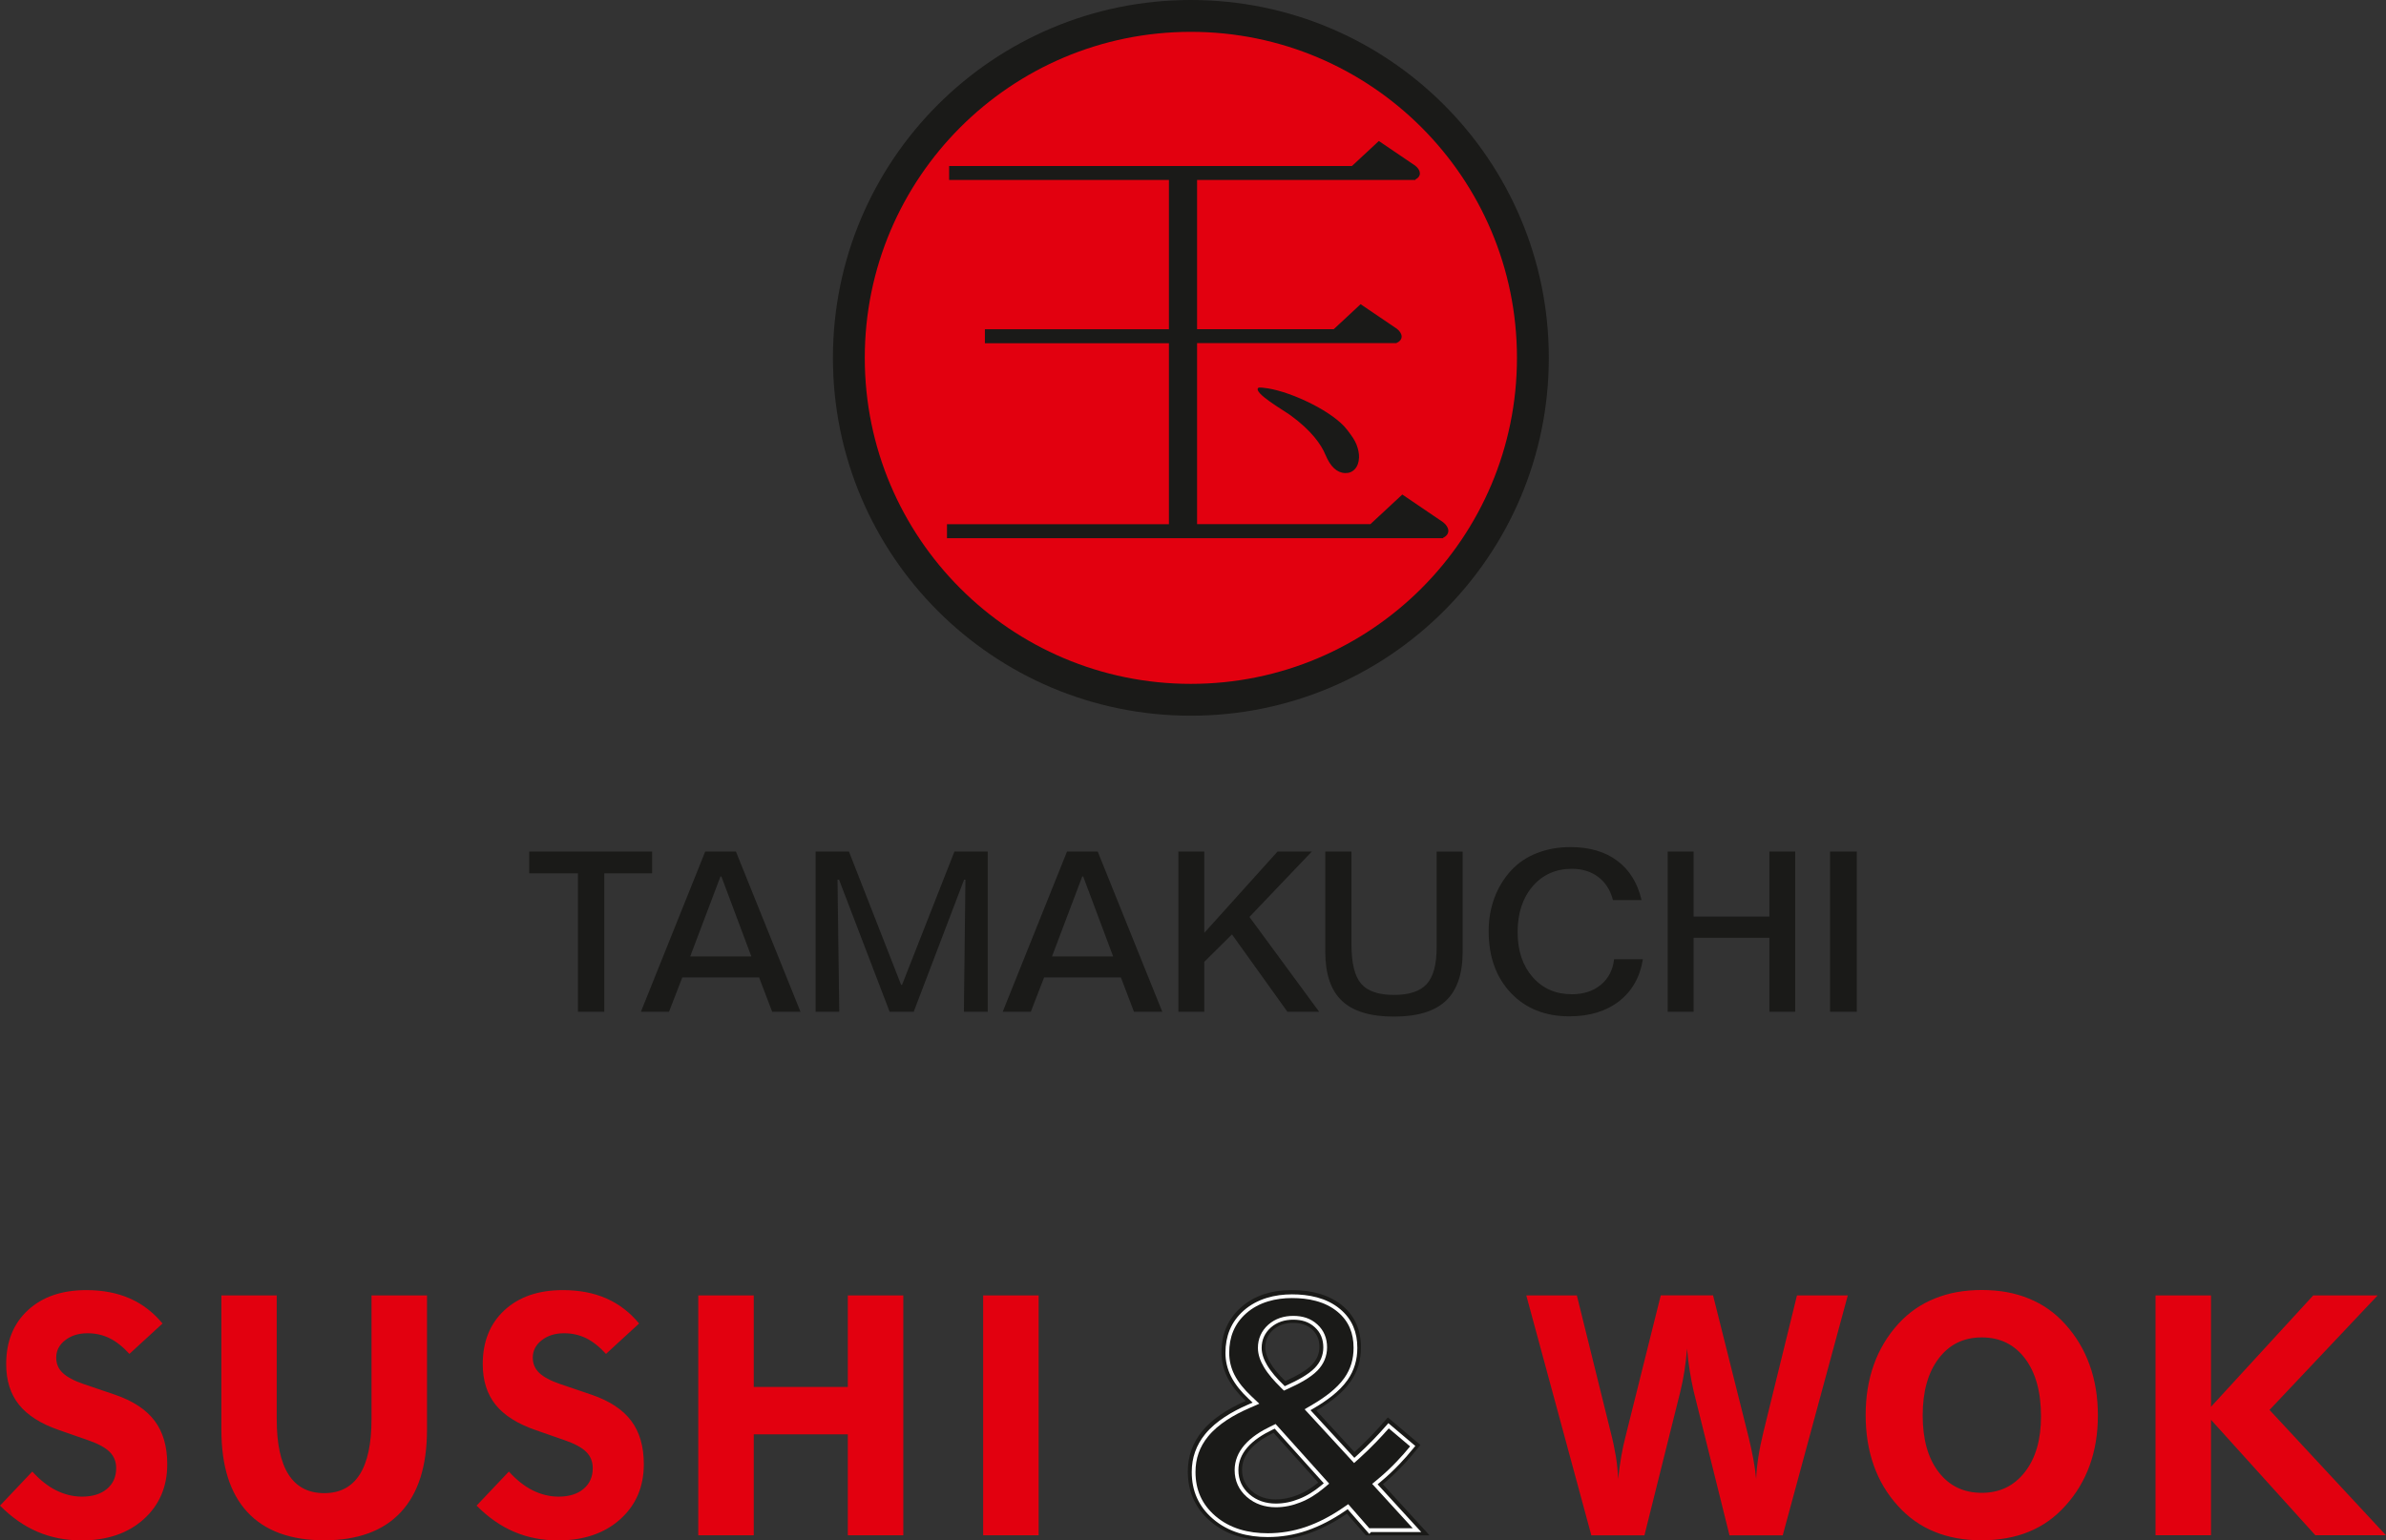 <?xml version="1.0" encoding="UTF-8"?>
<svg xmlns="http://www.w3.org/2000/svg" id="Ebene_1" data-name="Ebene 1" viewBox="0 0 464.41 299.89">
  <rect x="0" y="0" width="464.41" height="299.89" fill="#333333" stroke="none"/>
  <path d="m231.79,0c38.48,0,69.67,31.19,69.67,69.67s-31.19,69.67-69.67,69.67-69.67-31.19-69.67-69.67S193.31,0,231.79,0" style="fill: #1a1a18; fill-rule: evenodd;"></path>
  <path d="m231.79,6.2c35.05,0,63.47,28.41,63.47,63.47s-28.42,63.47-63.47,63.47-63.47-28.42-63.47-63.47S196.74,6.2,231.79,6.2" style="fill: #e2000f; fill-rule: evenodd;"></path>
  <path d="m257.98,88.53c.96,2.32,2.24,3.52,3.83,3.57.76.03,1.4-.23,1.9-.77.5-.54.77-1.29.81-2.26.03-.76-.14-1.6-.49-2.52-.35-.91-1.02-1.82-1.83-2.88-2.64-3.47-10.54-7.27-15.42-8.06-.74-.1-1.68-.25-1.88-.09-1,.96,4.89,4.32,6.29,5.34,4.06,2.94,6.02,5.76,6.78,7.66" style="fill: #1a1a18;"></path>
  <path d="m272.96,96.29l7.94,5.39c1.26,1,1.42,2.33-.02,3.03v.07h-96.56v-2.72h43.2v-35.24h-35.82v-2.72h35.82v-29.06h-42.78v-2.72h78.4l5.24-4.87,7.09,4.81c1.11.88,1.26,2.05.03,2.68v.09h-42.5v29.06h26.6l5.23-4.87,7.09,4.81c1.16.92,1.27,2.15-.12,2.75v.02h-38.8v35.24h33.74l6.21-5.77Z" style="fill: #1a1a18; fill-rule: evenodd;"></path>
  <path d="m356.2,165.79h5.21v31.2h-5.21v-31.2Zm-31.6,0h5.04v12.65h14.75v-12.65h5.02v31.2h-5.02v-14.41h-14.75v14.41h-5.04v-31.2Zm-5.09,9.45h-5.56c-.5-1.93-1.45-3.42-2.85-4.49-1.41-1.07-3.12-1.6-5.16-1.6-3.13,0-5.67,1.14-7.63,3.41-1.95,2.28-2.92,5.24-2.92,8.9s.98,6.54,2.92,8.77c1.95,2.22,4.5,3.34,7.63,3.34,2.28,0,4.16-.61,5.65-1.84,1.48-1.23,2.34-2.89,2.58-4.98h5.6c-.55,3.48-2.1,6.2-4.62,8.17-2.53,1.96-5.76,2.95-9.69,2.95-4.71,0-8.51-1.52-11.39-4.56-2.88-3.04-4.32-7.07-4.32-12.06,0-2.28.38-4.43,1.13-6.46.76-2.02,1.84-3.79,3.25-5.32,1.36-1.48,3.04-2.61,5.02-3.38,1.98-.78,4.16-1.17,6.54-1.17,3.68,0,6.72.89,9.1,2.67,2.38,1.78,3.95,4.33,4.72,7.65Zm-61.54-9.45h5.08v18.12c0,3.62.63,6.16,1.88,7.61,1.25,1.45,3.38,2.18,6.39,2.18s5.09-.71,6.38-2.12c1.29-1.42,1.93-3.81,1.93-7.19v-18.59h5.06v19.47c0,4.33-1.09,7.52-3.26,9.57-2.17,2.05-5.54,3.08-10.12,3.08s-7.94-1.02-10.11-3.06c-2.17-2.05-3.25-5.24-3.25-9.58v-19.47Zm-28.61,0h5.04v15.83l14.26-15.83h6.67l-12.14,12.73,13.57,18.46h-6.18l-10.79-15.06-5.39,5.34v9.72h-5.04v-31.2Zm-21.68,0h5.98l12.57,31.2h-5.51l-2.55-6.69h-14.95l-2.59,6.69h-5.47l12.52-31.2Zm2.97,4.85l-5.89,15.57h11.9l-5.83-15.57h-.18Zm-51.89-4.85h6.48l10.15,25.94.17.04,10.21-25.98h6.48v31.2h-4.64l.3-25.73h-.26l-9.81,25.73h-4.68l-9.85-25.73h-.3l.34,25.73h-4.6v-31.2Zm-21.5,0h5.98l12.57,31.2h-5.51l-2.55-6.69h-14.95l-2.59,6.69h-5.47l12.52-31.2Zm2.97,4.85l-5.89,15.57h11.9l-5.83-15.57h-.18Zm-37.23-4.85h23.93v4.23h-9.31v26.97h-5.13v-26.97h-9.49v-4.23Z" style="fill: #1a1a18;"></path>
  <path d="m419.55,298.91v-46.71h10.8v21.69l19.9-21.69h12.54l-21.05,22.3,22.66,24.4h-13.74l-20.31-22.48v22.48h-10.8Zm-33.82.97c-3.44,0-6.5-.55-9.21-1.67-2.71-1.1-5.08-2.78-7.12-5.04-2.08-2.3-3.65-4.91-4.69-7.86-1.05-2.94-1.58-6.22-1.58-9.81s.53-6.84,1.59-9.81c1.06-2.96,2.64-5.6,4.74-7.92,2-2.2,4.36-3.85,7.09-4.95,2.72-1.12,5.79-1.67,9.18-1.67s6.48.55,9.18,1.67c2.71,1.11,5.05,2.75,7.03,4.95,2.12,2.34,3.72,4.99,4.78,7.97,1.08,2.97,1.61,6.24,1.61,9.82s-.53,6.77-1.59,9.72c-1.07,2.95-2.64,5.58-4.74,7.88-2.02,2.26-4.38,3.94-7.07,5.04-2.7,1.12-5.77,1.67-9.2,1.67Zm0-9.24c3.5,0,6.29-1.35,8.39-4.05,2.1-2.69,3.14-6.3,3.14-10.82,0-4.76-1.03-8.52-3.1-11.27-2.07-2.74-4.88-4.12-8.43-4.12s-6.31,1.37-8.39,4.11c-2.08,2.73-3.11,6.43-3.11,11.08s1.03,8.33,3.1,11.02c2.07,2.7,4.87,4.05,8.4,4.05Zm-52.3-38.44l6.89,27.49c.39,1.59.71,3.05.95,4.39.25,1.33.43,2.61.54,3.85.06-1.33.2-2.74.43-4.22.22-1.48.56-3.14,1.01-4.99l6.51-26.51h9.89l-12.66,46.71h-10.36l-6.95-27.96c-.31-1.34-.58-2.7-.8-4.12-.23-1.42-.4-2.83-.51-4.27-.12,1.44-.29,2.85-.5,4.27-.22,1.42-.49,2.78-.82,4.12l-6.98,27.96h-10.33l-12.66-46.71h9.84l6.56,26.51c.45,1.73.79,3.35,1.04,4.84.23,1.51.38,2.96.43,4.37.18-1.63.39-3.1.62-4.44.23-1.34.51-2.6.82-3.8l6.86-27.49h10.18Zm-142.07,46.71v-46.71h10.8v46.71h-10.8Zm-55.45,0v-46.71h10.8v17.83h18.31v-17.83h10.8v46.71h-10.8v-19.66h-18.31v19.66h-10.8Zm-36.87-12.42c1.48,1.63,3.01,2.84,4.63,3.66,1.63.81,3.31,1.23,5.05,1.23,2.04,0,3.66-.5,4.85-1.5,1.2-1,1.8-2.35,1.8-4.04,0-1.28-.42-2.33-1.27-3.17-.84-.84-2.24-1.6-4.18-2.27l-5.65-1.97c-3.54-1.22-6.14-2.86-7.81-4.94-1.67-2.08-2.5-4.72-2.5-7.92,0-4.38,1.41-7.88,4.22-10.48,2.82-2.61,6.61-3.92,11.38-3.92,3.17,0,6,.54,8.46,1.62,2.46,1.09,4.58,2.71,6.37,4.88l-6.44,5.92c-1.3-1.42-2.59-2.43-3.89-3.07-1.3-.63-2.71-.95-4.27-.95-1.74,0-3.19.45-4.35,1.36-1.16.9-1.74,2.03-1.74,3.39,0,1.18.41,2.16,1.25,2.96.83.8,2.2,1.54,4.08,2.18l6.15,2.09c3.48,1.2,6.03,2.88,7.67,5.06,1.64,2.18,2.46,4.99,2.46,8.45,0,4.4-1.53,7.97-4.59,10.72-3.06,2.74-7.08,4.12-12.07,4.12-3.1,0-5.96-.55-8.57-1.67-2.6-1.1-5.04-2.8-7.32-5.1l6.27-6.62Zm-45.18-10.19c0,4.79.77,8.39,2.31,10.79,1.54,2.4,3.85,3.61,6.93,3.61s5.36-1.21,6.9-3.61c1.54-2.4,2.31-6,2.31-10.79v-24.1h10.8v26.16c0,7.05-1.7,12.4-5.09,16.04-3.4,3.65-8.37,5.48-14.92,5.48s-11.55-1.83-14.94-5.48c-3.39-3.65-5.07-8.99-5.07-16.04v-26.16h10.77v24.1Zm-47.58,10.19c1.48,1.63,3.01,2.84,4.63,3.66,1.63.81,3.31,1.23,5.05,1.23,2.04,0,3.66-.5,4.85-1.5,1.2-1,1.8-2.35,1.8-4.04,0-1.28-.42-2.33-1.27-3.17-.84-.84-2.24-1.6-4.18-2.27l-5.65-1.97c-3.54-1.22-6.14-2.86-7.81-4.94-1.67-2.08-2.5-4.72-2.5-7.92,0-4.38,1.41-7.88,4.22-10.48,2.82-2.61,6.61-3.92,11.38-3.92,3.17,0,6,.54,8.46,1.62,2.46,1.09,4.58,2.71,6.37,4.88l-6.44,5.92c-1.3-1.42-2.59-2.43-3.89-3.07-1.3-.63-2.71-.95-4.27-.95-1.74,0-3.19.45-4.35,1.36-1.16.9-1.74,2.03-1.74,3.39,0,1.18.41,2.16,1.25,2.96.83.8,2.2,1.54,4.08,2.18l6.15,2.09c3.48,1.2,6.03,2.88,7.67,5.06,1.64,2.18,2.46,4.99,2.46,8.45,0,4.4-1.53,7.97-4.59,10.72-3.06,2.74-7.08,4.12-12.07,4.12-3.1,0-5.96-.55-8.57-1.67-2.6-1.1-5.04-2.8-7.32-5.1l6.27-6.62Z" style="fill: #e2000f;"></path>
  <path d="m265.85,298.91l-3.69-4.21c-2.56,1.75-5.11,3.05-7.64,3.91-2.52.85-5.11,1.28-7.78,1.28-4.59,0-8.33-1.26-11.21-3.76-2.88-2.5-4.33-5.71-4.33-9.63,0-2.96.92-5.58,2.78-7.85,1.85-2.26,4.68-4.23,8.49-5.9-1.61-1.52-2.79-3.04-3.57-4.58-.76-1.54-1.15-3.16-1.15-4.87,0-3.59,1.26-6.51,3.78-8.76,2.52-2.24,5.83-3.37,9.91-3.37s7.39,1,9.82,3.01c2.42,2.02,3.64,4.73,3.64,8.14,0,2.53-.68,4.77-2.06,6.71-1.38,1.95-3.59,3.81-6.63,5.6l7.42,8.07c.98-.88,2.01-1.88,3.09-2.98,1.08-1.12,2.21-2.36,3.41-3.76l6.33,5.35c-1.12,1.46-2.29,2.82-3.52,4.11-1.23,1.29-2.48,2.47-3.78,3.55l9.09,9.95h-12.42Zm-15.66-30.02c2.49-1.14,4.22-2.2,5.18-3.19.95-.99,1.44-2.15,1.44-3.49s-.47-2.52-1.42-3.38c-.93-.85-2.17-1.28-3.7-1.28s-2.86.45-3.89,1.36c-1.01.9-1.53,2.04-1.53,3.42,0,.91.32,1.92.97,3.01.64,1.08,1.63,2.27,2.93,3.55Zm-2.29,10.07c-2.06.99-3.6,2.09-4.62,3.29-1.01,1.19-1.53,2.48-1.53,3.9,0,1.65.62,3.02,1.87,4.12,1.25,1.1,2.81,1.65,4.69,1.65,1.41,0,2.81-.28,4.22-.84,1.41-.55,2.75-1.38,4.05-2.45l-8.68-9.65Z" style="fill: #1a1a18;"></path>
  <path d="m248.28,277.25l10.43,11.61-1.17.97c-1.34,1.11-2.82,2.05-4.44,2.68-1.52.61-3.12.95-4.76.95-2.11,0-4.06-.61-5.66-2.01-1.56-1.37-2.37-3.14-2.37-5.22,0-1.84.69-3.46,1.88-4.85,1.35-1.58,3.24-2.75,5.1-3.65l.99-.48Zm.91-7.22c-1.17-1.14-2.33-2.44-3.17-3.84-.68-1.14-1.18-2.42-1.18-3.76,0-1.79.69-3.32,2.02-4.51,1.37-1.21,3.05-1.72,4.86-1.72s3.38.47,4.68,1.66c1.3,1.17,1.9,2.72,1.9,4.46s-.65,3.25-1.85,4.5c-1.43,1.48-3.77,2.66-5.63,3.51l-.91.42-.72-.7Zm17.35,27.51h8.43l-7.89-8.63,1.18-.98c1.29-1.07,2.5-2.22,3.65-3.43.89-.93,1.74-1.9,2.55-2.89l-4.15-3.51c-.82.93-1.65,1.83-2.51,2.72h0c-1.02,1.05-2.07,2.08-3.16,3.06l-1.08.97-9.63-10.47,1.56-.92c2.23-1.31,4.67-3.04,6.18-5.18,1.24-1.75,1.79-3.72,1.79-5.86,0-2.83-.92-5.19-3.11-7.01-2.48-2.06-5.73-2.68-8.88-2.68s-6.44.78-8.93,2.99c-2.29,2.04-3.29,4.62-3.29,7.67,0,1.48.33,2.89.99,4.22.79,1.57,1.99,2.97,3.26,4.17l1.61,1.52-2.03.89c-2.87,1.26-5.93,3.02-7.94,5.48-1.65,2.02-2.45,4.31-2.45,6.92,0,3.44,1.22,6.27,3.83,8.53,2.89,2.51,6.49,3.4,10.25,3.4,2.5,0,4.94-.4,7.31-1.2,2.59-.88,5.03-2.19,7.28-3.73l1.07-.73,4.1,4.69Z" style="fill: none; stroke: #fff; stroke-miterlimit: 22.93; stroke-width: 1.46px;"></path>
  <path d="m248.28,277.24l10.43,11.61-1.17.97c-1.34,1.11-2.82,2.05-4.44,2.68-1.52.61-3.12.95-4.76.95-2.11,0-4.06-.61-5.66-2.01-1.56-1.37-2.37-3.14-2.37-5.22,0-1.84.69-3.46,1.88-4.85,1.35-1.58,3.24-2.75,5.1-3.65l.99-.48Zm.91-7.22c-1.17-1.14-2.33-2.44-3.17-3.84-.68-1.14-1.18-2.42-1.18-3.76,0-1.79.69-3.32,2.02-4.51,1.37-1.21,3.05-1.72,4.86-1.72s3.38.47,4.68,1.66c1.3,1.17,1.9,2.72,1.9,4.46s-.65,3.25-1.85,4.5c-1.43,1.48-3.77,2.66-5.63,3.51l-.91.42-.72-.7Zm17.35,27.51h8.43l-7.89-8.63,1.18-.98c1.29-1.07,2.5-2.22,3.65-3.43.89-.93,1.74-1.9,2.55-2.89l-4.15-3.51c-.82.93-1.65,1.83-2.51,2.72h0c-1.02,1.05-2.07,2.08-3.16,3.06l-1.08.97-9.63-10.47,1.56-.92c2.23-1.31,4.67-3.04,6.18-5.18,1.24-1.75,1.79-3.72,1.79-5.86,0-2.83-.92-5.19-3.11-7.01-2.48-2.06-5.73-2.68-8.88-2.68s-6.44.78-8.93,2.99c-2.29,2.04-3.29,4.62-3.29,7.67,0,1.48.33,2.89.99,4.22.79,1.57,1.99,2.97,3.26,4.17l1.61,1.52-2.03.89c-2.87,1.26-5.93,3.02-7.94,5.48-1.65,2.02-2.45,4.31-2.45,6.92,0,3.44,1.22,6.27,3.82,8.53,2.89,2.51,6.49,3.4,10.25,3.4,2.5,0,4.94-.4,7.31-1.2,2.59-.88,5.03-2.19,7.28-3.73l1.07-.73,4.1,4.69Z" style="fill: #1a1a18; fill-rule: evenodd;"></path>
</svg>
